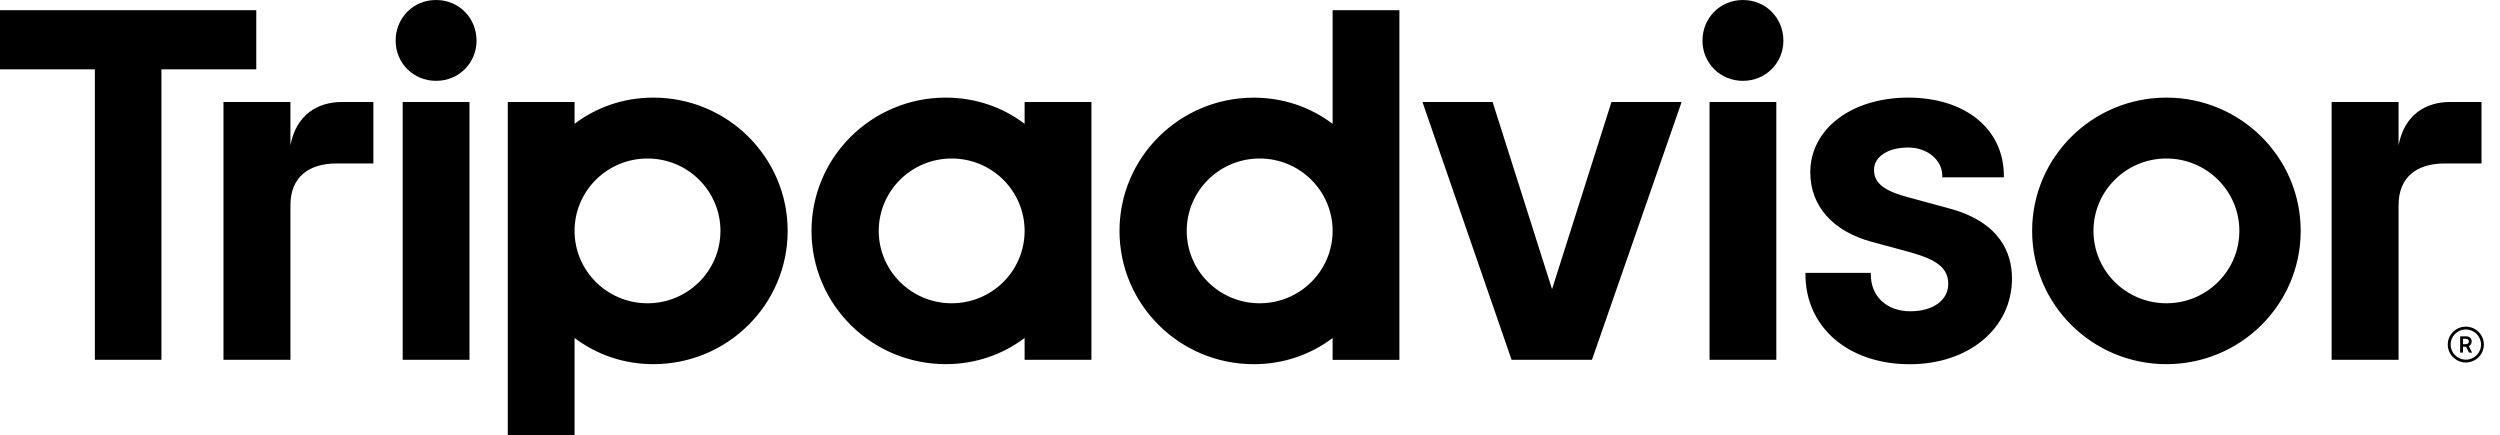 <?xml version="1.0" encoding="UTF-8"?> <svg xmlns="http://www.w3.org/2000/svg" width="155" height="27" viewBox="0 0 155 27" fill="none"> <path d="M152.881 20.252C152.263 20.252 151.761 20.75 151.761 21.363C151.761 21.976 152.263 22.474 152.881 22.474C153.498 22.474 154 21.976 154 21.363C154 20.75 153.498 20.252 152.881 20.252ZM152.881 22.298C152.36 22.298 151.939 21.878 151.939 21.363C151.939 20.846 152.362 20.428 152.881 20.428C153.401 20.428 153.825 20.849 153.825 21.363C153.825 21.878 153.401 22.298 152.881 22.298ZM153.245 21.173C153.245 20.971 153.101 20.851 152.888 20.851H152.53V21.863H152.705V21.497H152.897L153.082 21.863H153.271L153.067 21.46C153.176 21.41 153.245 21.311 153.245 21.173ZM152.881 21.34H152.708V21.004H152.881C152.999 21.004 153.07 21.063 153.07 21.171C153.07 21.281 152.997 21.34 152.881 21.34ZM18.007 9.009V6.323H13.856V22.307H18.007V12.723C18.007 10.987 19.128 10.134 20.877 10.134H23.149V6.323H21.209C19.689 6.323 18.369 7.109 18.007 9.009ZM27.037 0C25.617 0 24.529 1.113 24.529 2.522C24.529 3.899 25.617 5.012 27.037 5.012C28.457 5.012 29.546 3.899 29.546 2.522C29.546 1.113 28.457 0 27.037 0ZM24.967 22.307H29.108V6.323H24.967V22.307ZM48.835 14.315C48.835 18.878 45.108 22.578 40.51 22.578C38.654 22.578 36.972 21.974 35.623 20.954V27H31.482V6.323H35.623V7.675C36.972 6.656 38.654 6.052 40.51 6.052C45.108 6.052 48.835 9.752 48.835 14.315ZM44.668 14.315C44.668 11.837 42.642 9.827 40.145 9.827C37.649 9.827 35.623 11.837 35.623 14.315C35.623 16.793 37.649 18.803 40.145 18.803C42.642 18.803 44.668 16.795 44.668 14.315ZM120.815 12.913L118.398 12.255C116.808 11.844 116.19 11.36 116.19 10.527C116.19 9.714 117.061 9.146 118.306 9.146C119.492 9.146 120.422 9.916 120.422 10.902V10.994H124.239V10.902C124.239 8.002 121.856 6.052 118.306 6.052C114.792 6.052 112.238 7.999 112.238 10.684C112.238 12.772 113.632 14.345 116.065 14.998L118.379 15.625C120.138 16.109 120.791 16.645 120.791 17.605C120.791 18.618 119.847 19.299 118.441 19.299C116.976 19.299 115.989 18.378 115.989 17.011V16.919H111.938V17.011C111.938 20.29 114.598 22.582 118.408 22.582C122.078 22.582 124.743 20.344 124.743 17.262C124.743 15.75 124.061 13.772 120.815 12.913ZM63.526 6.323H67.668V22.307H63.526V20.954C62.177 21.974 60.495 22.577 58.639 22.577C54.041 22.577 50.314 18.878 50.314 14.315C50.314 9.751 54.041 6.052 58.639 6.052C60.495 6.052 62.178 6.656 63.526 7.675V6.323ZM63.526 14.315C63.526 11.835 61.501 9.827 59.004 9.827C56.507 9.827 54.482 11.837 54.482 14.315C54.482 16.793 56.507 18.803 59.004 18.803C61.503 18.803 63.526 16.795 63.526 14.315ZM82.622 0.634H86.763V22.31H82.622V20.957C81.273 21.976 79.59 22.58 77.735 22.58C73.137 22.58 69.409 18.881 69.409 14.317C69.409 9.754 73.137 6.055 77.735 6.055C79.59 6.055 81.273 6.658 82.622 7.678V0.634ZM82.622 14.315C82.622 11.837 80.596 9.827 78.099 9.827C75.603 9.827 73.577 11.837 73.577 14.315C73.577 16.793 75.6 18.803 78.099 18.803C80.596 18.803 82.622 16.795 82.622 14.315ZM105.991 22.307H110.132V6.323H105.991V22.307ZM108.061 0C106.642 0 105.553 1.113 105.553 2.522C105.553 3.899 106.642 5.012 108.061 5.012C109.481 5.012 110.57 3.899 110.57 2.522C110.57 1.113 109.481 0 108.061 0ZM142.643 14.315C142.643 18.878 138.916 22.578 134.318 22.578C129.72 22.578 125.992 18.878 125.992 14.315C125.992 9.751 129.72 6.052 134.318 6.052C138.916 6.052 142.643 9.752 142.643 14.315ZM138.84 14.315C138.84 11.837 136.814 9.827 134.318 9.827C131.821 9.827 129.795 11.837 129.795 14.315C129.795 16.793 131.819 18.803 134.318 18.803C136.814 18.803 138.84 16.795 138.84 14.315ZM15.886 0.634H0V4.3H5.881V22.307H10.008V4.3H15.889V0.634H15.886ZM96.227 17.93L92.542 6.323H88.192L93.718 22.307H98.702L104.261 6.323H99.911L96.227 17.93ZM148.711 9.009V6.323H144.56V22.307H148.711V12.723C148.711 10.987 149.833 10.134 151.581 10.134H153.853V6.323H151.913C150.393 6.323 149.075 7.109 148.711 9.009Z" fill="black"></path> </svg> 